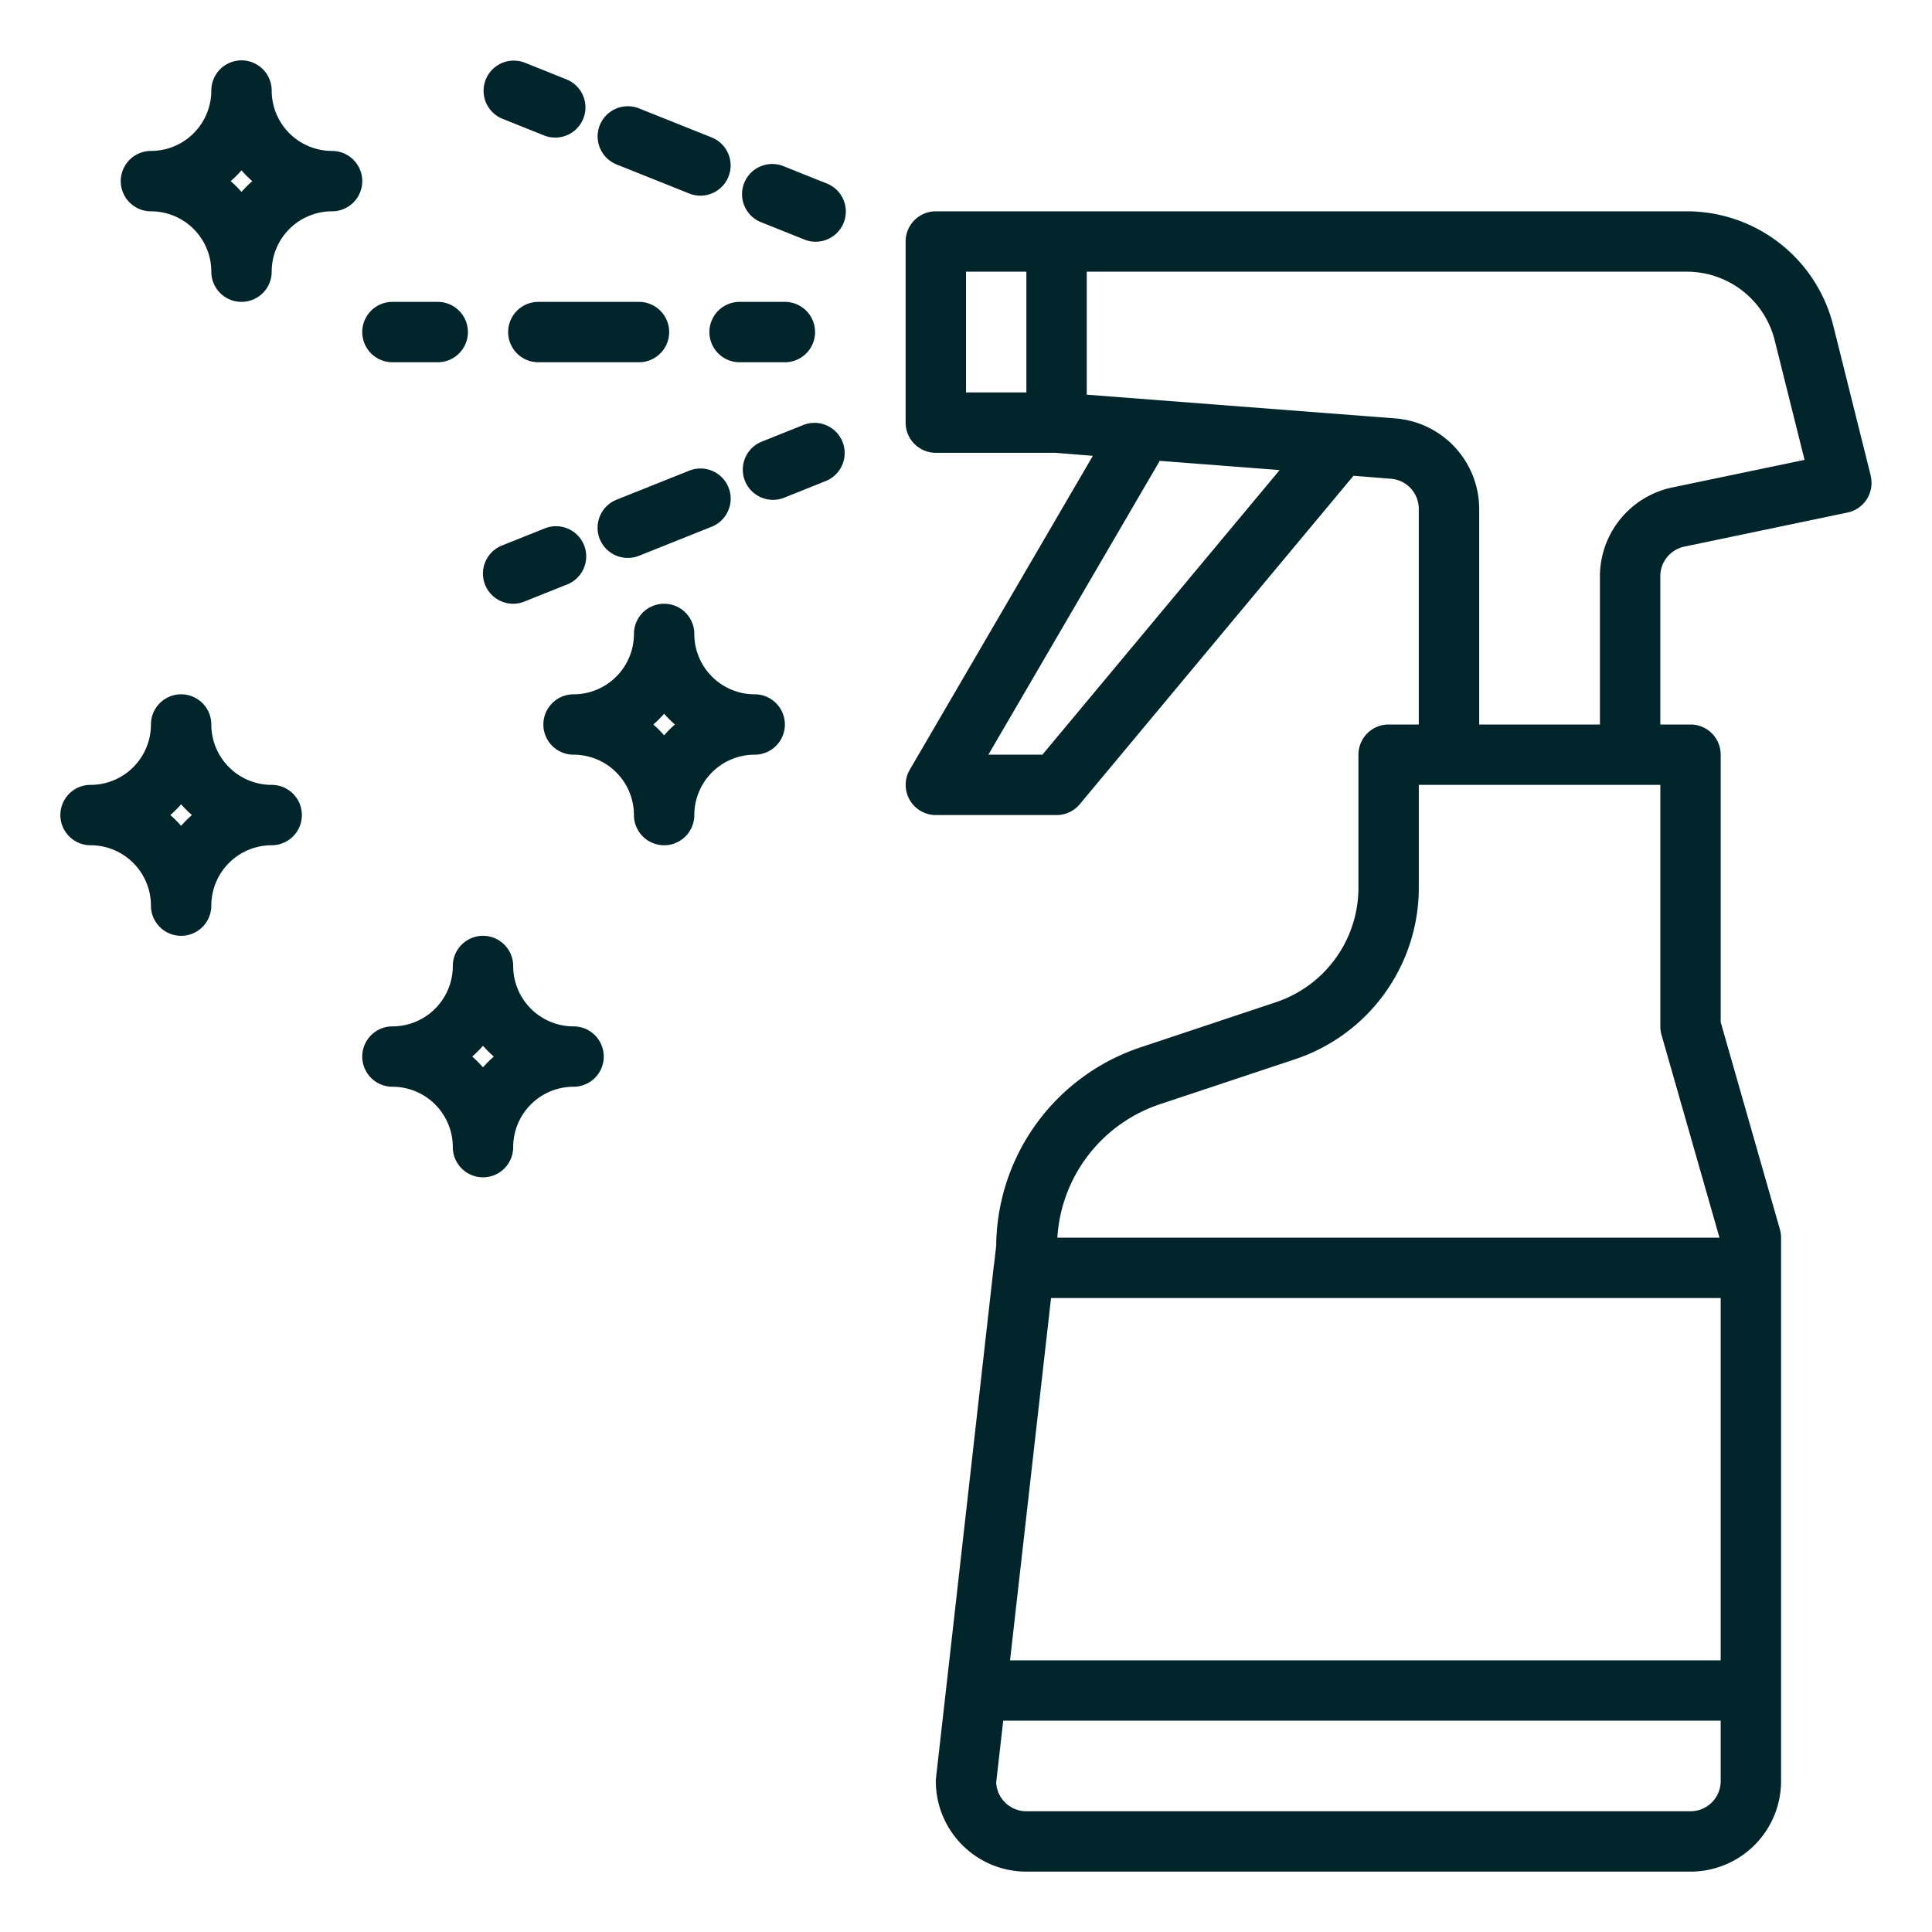 <?xml version="1.0" encoding="UTF-8"?> <svg xmlns="http://www.w3.org/2000/svg" xmlns:xlink="http://www.w3.org/1999/xlink" xmlns:svgjs="http://svgjs.dev/svgjs" id="line" viewBox="0 0 64 64" width="300" height="300" version="1.1"><g width="100%" height="100%" transform="matrix(1,0,0,1,0,0)"><path d="M61.971,15.758l-1.242-4.973A5,5,0,0,0,55.88,7H31a1,1,0,0,0-1,1v6a1,1,0,0,0,1,1h3.961l1.241.1L30.136,25.5A1,1,0,0,0,31,27h4a1,1,0,0,0,.769-.36l9.067-10.88,1.24.1h0a1,1,0,0,1,.923,1V24H46a1,1,0,0,0-1,1v4.4a4,4,0,0,1-2.735,3.8l-4.479,1.493A6.992,6.992,0,0,0,33,41.266l-.068.6c0,.006-.005.011-.006.018l-1.4,12.425-.518,4.575A1.037,1.037,0,0,0,31,59a3,3,0,0,0,3,3H56a3,3,0,0,0,3-3V41a1.025,1.025,0,0,0-.038-.275L57,33.86V25a1,1,0,0,0-1-1H55V19.086a1,1,0,0,1,.8-.979L61.2,16.979a1,1,0,0,0,.767-1.221ZM32,9h2v4H32Zm2.531,16h-1.79l5.677-9.734,3.971.306ZM57,55H33.459l1.358-12H57Zm-1,5H34a1,1,0,0,1-1-.953L33.233,57H57v2A1,1,0,0,1,56,60Zm.96-19H35.026a4.981,4.981,0,0,1,3.393-4.419L42.9,35.089A5.992,5.992,0,0,0,47,29.4V26h8v8a1.02,1.02,0,0,0,.038.275ZM55.388,16.149A3.013,3.013,0,0,0,53,19.086V24H49V16.852a3.014,3.014,0,0,0-2.771-2.991L36,13.074V9H55.88a3,3,0,0,1,2.909,2.272l.989,3.962Z" fill="#02252b" fill-opacity="1" data-original-color="#000000ff" stroke="none" stroke-opacity="1"></path><path d="M16.628,3.928l1.393.558a1.015,1.015,0,0,0,.371.072,1,1,0,0,0,.372-1.929l-1.392-.557a1,1,0,0,0-.744,1.856Z" fill="#02252b" fill-opacity="1" data-original-color="#000000ff" stroke="none" stroke-opacity="1"></path><path d="M20.426,5.448l2.405.962a1,1,0,0,0,.743-1.858l-2.405-.961a1,1,0,0,0-.743,1.857Z" fill="#02252b" fill-opacity="1" data-original-color="#000000ff" stroke="none" stroke-opacity="1"></path><path d="M27.372,6.072l-1.393-.557a1,1,0,1,0-.743,1.856l1.392.557a1,1,0,1,0,.744-1.856Z" fill="#02252b" fill-opacity="1" data-original-color="#000000ff" stroke="none" stroke-opacity="1"></path><path d="M17,20a1,1,0,0,0,.372-.073l1.392-.557a1,1,0,1,0-.743-1.856l-1.393.557A1,1,0,0,0,17,20Z" fill="#02252b" fill-opacity="1" data-original-color="#000000ff" stroke="none" stroke-opacity="1"></path><path d="M20.8,18.482a1.015,1.015,0,0,0,.371-.072l2.405-.962a1,1,0,1,0-.743-1.857l-2.405.961a1,1,0,0,0,.372,1.93Z" fill="#02252b" fill-opacity="1" data-original-color="#000000ff" stroke="none" stroke-opacity="1"></path><path d="M26.628,14.072l-1.392.557a1,1,0,0,0,.372,1.929,1.015,1.015,0,0,0,.371-.072l1.393-.558a1,1,0,0,0-.744-1.856Z" fill="#02252b" fill-opacity="1" data-original-color="#000000ff" stroke="none" stroke-opacity="1"></path><path d="M13,12h1.5a1,1,0,0,0,0-2H13a1,1,0,0,0,0,2Z" fill="#02252b" fill-opacity="1" data-original-color="#000000ff" stroke="none" stroke-opacity="1"></path><path d="M22.167,11a1,1,0,0,0-1-1H17.833a1,1,0,0,0,0,2h3.334A1,1,0,0,0,22.167,11Z" fill="#02252b" fill-opacity="1" data-original-color="#000000ff" stroke="none" stroke-opacity="1"></path><path d="M26,12a1,1,0,0,0,0-2H24.5a1,1,0,0,0,0,2Z" fill="#02252b" fill-opacity="1" data-original-color="#000000ff" stroke="none" stroke-opacity="1"></path><path d="M25,23a2,2,0,0,1-2-2,1,1,0,0,0-2,0,2,2,0,0,1-2,2,1,1,0,0,0,0,2,2,2,0,0,1,2,2,1,1,0,0,0,2,0,2,2,0,0,1,2-2,1,1,0,0,0,0-2Zm-3,1.357A3.88,3.88,0,0,0,21.643,24,3.759,3.759,0,0,0,22,23.643a3.759,3.759,0,0,0,.357.357A3.88,3.88,0,0,0,22,24.357Z" fill="#02252b" fill-opacity="1" data-original-color="#000000ff" stroke="none" stroke-opacity="1"></path><path d="M19,34a2,2,0,0,1-2-2,1,1,0,0,0-2,0,2,2,0,0,1-2,2,1,1,0,0,0,0,2,2,2,0,0,1,2,2,1,1,0,0,0,2,0,2,2,0,0,1,2-2,1,1,0,0,0,0-2Zm-3,1.357A3.88,3.88,0,0,0,15.643,35,3.759,3.759,0,0,0,16,34.643a3.759,3.759,0,0,0,.357.357A3.88,3.88,0,0,0,16,35.357Z" fill="#02252b" fill-opacity="1" data-original-color="#000000ff" stroke="none" stroke-opacity="1"></path><path d="M9,26a2,2,0,0,1-2-2,1,1,0,0,0-2,0,2,2,0,0,1-2,2,1,1,0,0,0,0,2,2,2,0,0,1,2,2,1,1,0,0,0,2,0,2,2,0,0,1,2-2,1,1,0,0,0,0-2ZM6,27.357A3.88,3.88,0,0,0,5.643,27,3.759,3.759,0,0,0,6,26.643,3.88,3.88,0,0,0,6.357,27,4.009,4.009,0,0,0,6,27.357Z" fill="#02252b" fill-opacity="1" data-original-color="#000000ff" stroke="none" stroke-opacity="1"></path><path d="M11,5A2,2,0,0,1,9,3,1,1,0,0,0,7,3,2,2,0,0,1,5,5,1,1,0,0,0,5,7,2,2,0,0,1,7,9,1,1,0,0,0,9,9a2,2,0,0,1,2-2,1,1,0,0,0,0-2ZM8,6.357A4.009,4.009,0,0,0,7.643,6,3.759,3.759,0,0,0,8,5.643,3.88,3.88,0,0,0,8.357,6,4.147,4.147,0,0,0,8,6.357Z" fill="#02252b" fill-opacity="1" data-original-color="#000000ff" stroke="none" stroke-opacity="1"></path></g></svg> 